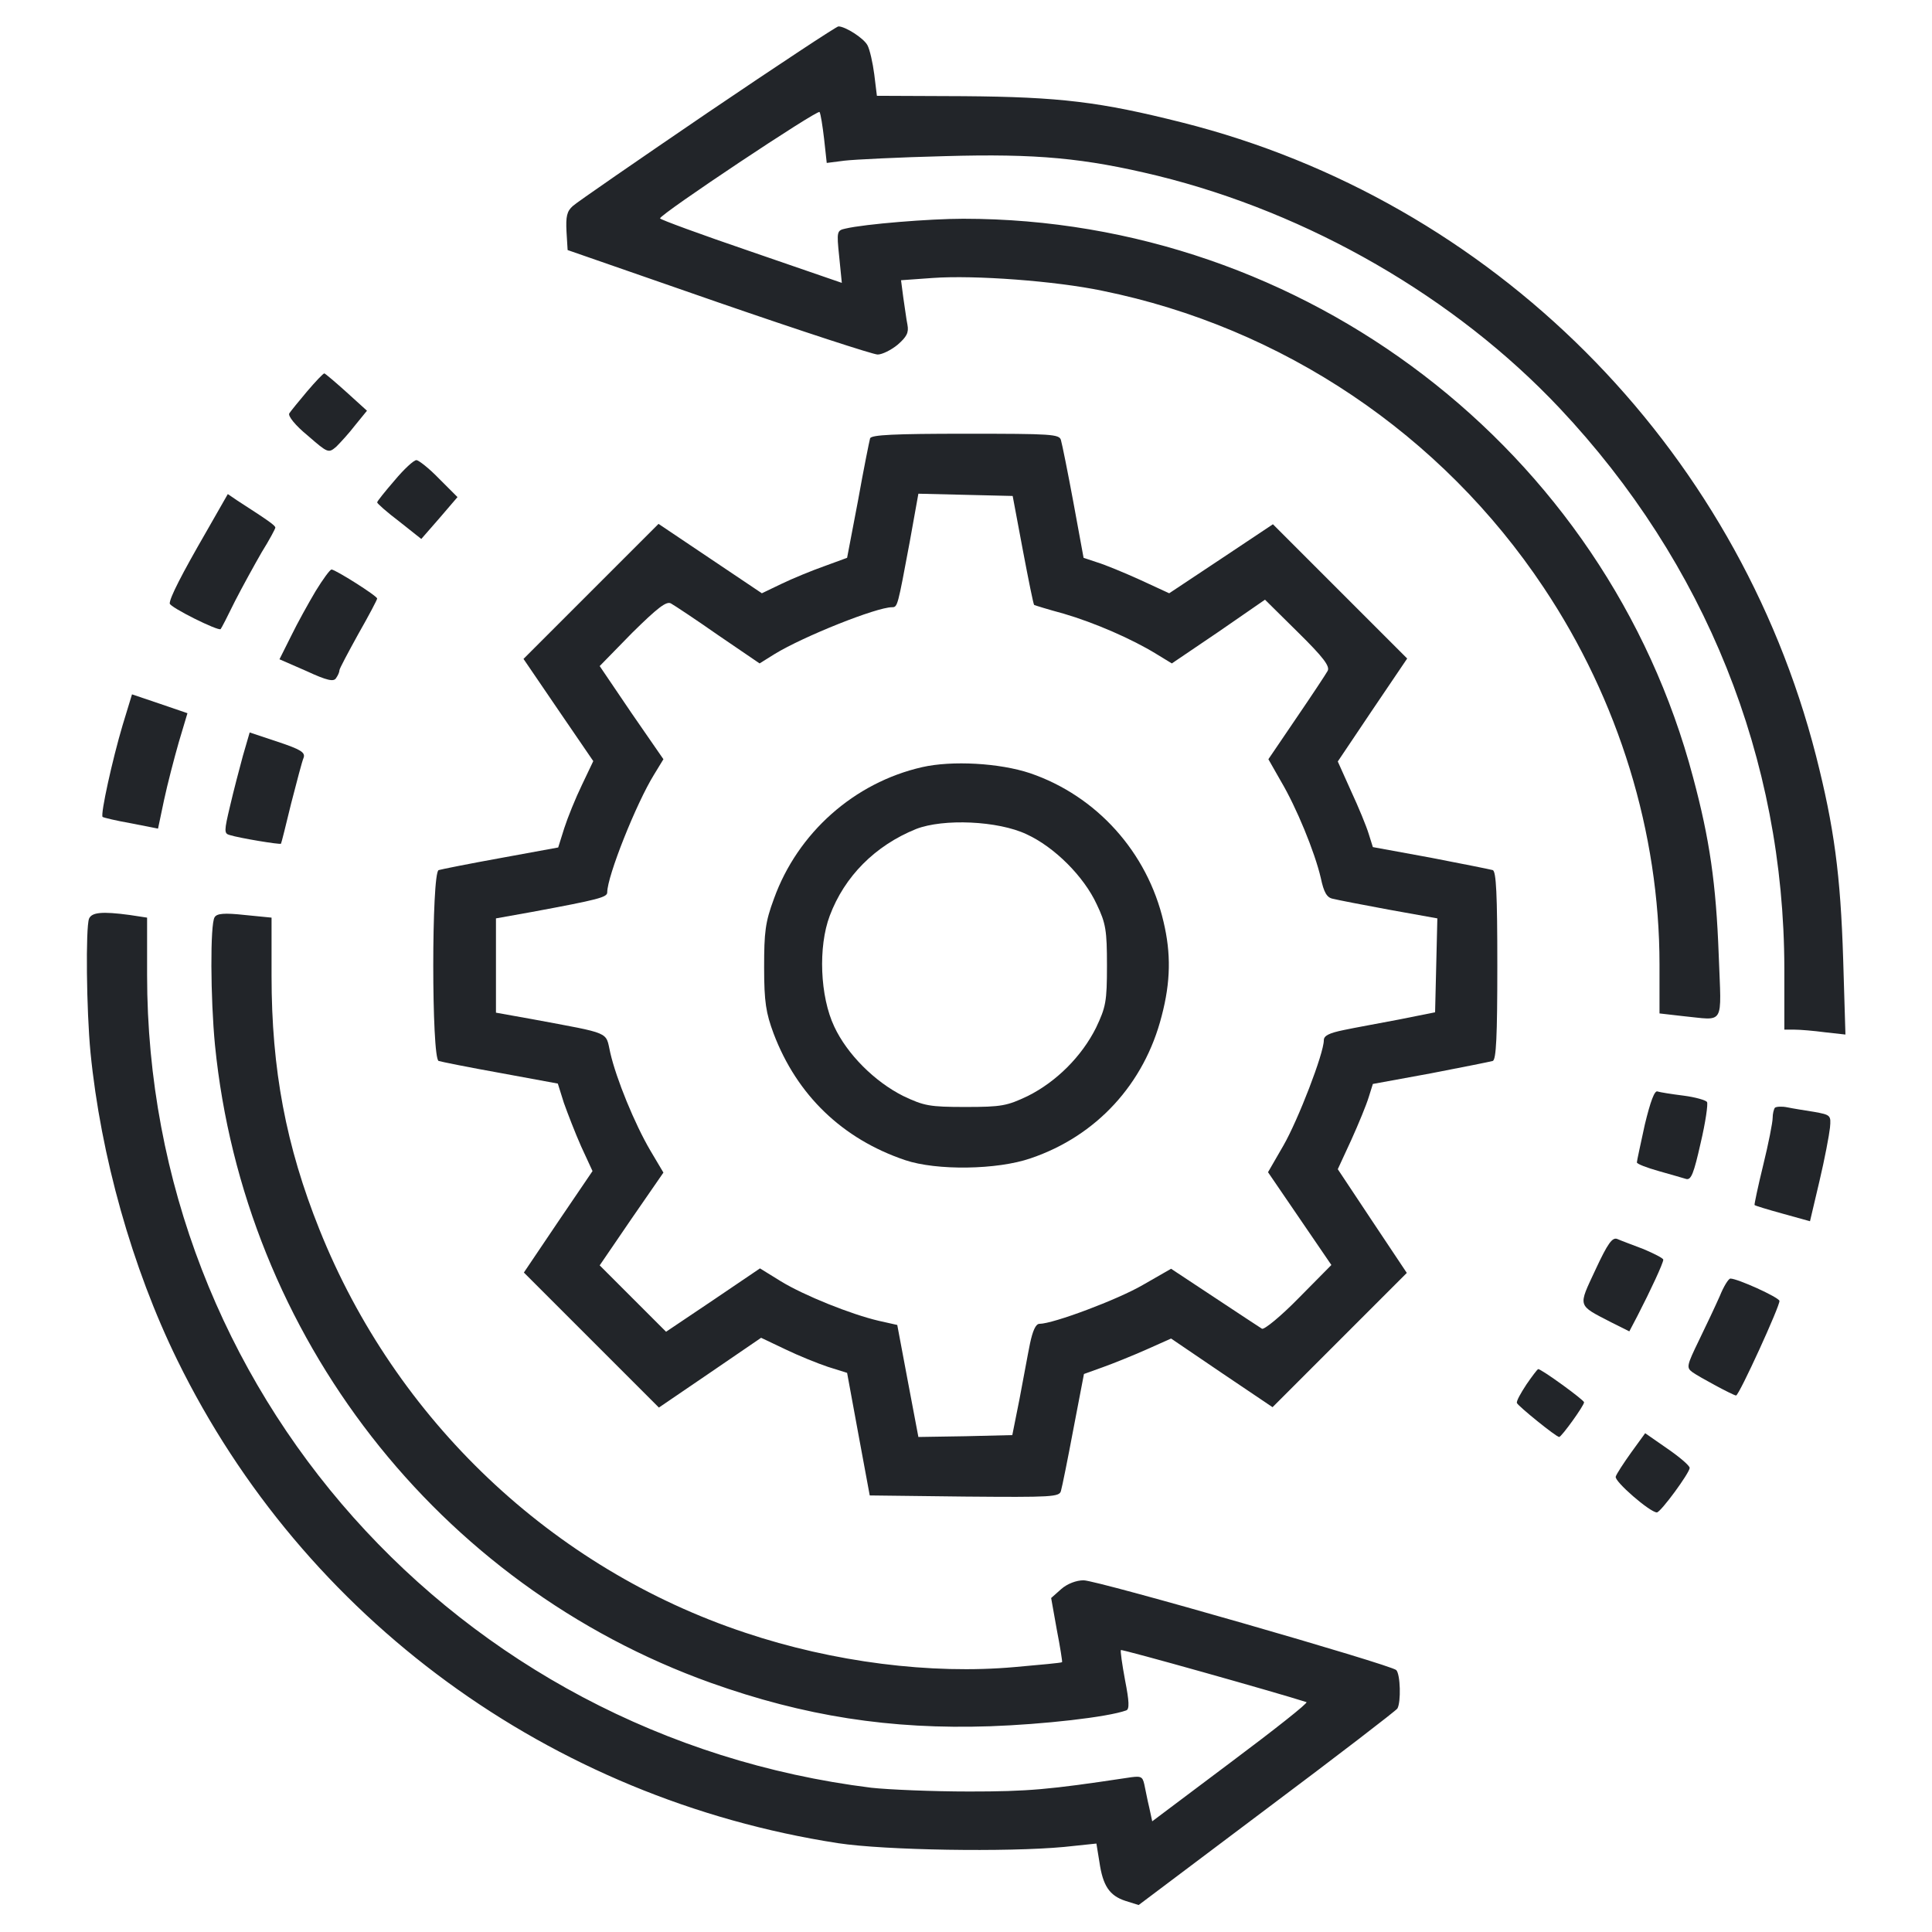 <?xml version="1.0" encoding="UTF-8"?> <svg xmlns="http://www.w3.org/2000/svg" width="683" height="683" viewBox="0 0 683 683" fill="none"><path d="M250.133 39.867C225.467 56.667 204 71.467 202.533 72.8C200.4 74.667 200 76.533 200.267 81.867L200.667 88.4L254 106.933C283.333 117.067 308.667 125.333 310.267 125.333C311.867 125.333 315.067 123.733 317.333 121.867C320.533 119.067 321.333 117.6 320.8 114.8C320.4 112.933 319.867 108.533 319.333 105.2L318.533 99.067L329.733 98.267C344.533 97.2 373.2 99.333 389.733 102.8C453.333 115.733 509.6 153.467 545.733 207.733C572.267 247.467 586.667 294.4 586.667 340.933V358.267L594.8 359.2C610 360.667 608.533 363.2 607.6 337.6C606.667 312.4 604.4 296.667 598.533 274.8C567.867 158.933 461.2 77.333 340.533 77.333C328.667 77.333 305.733 79.2 298.933 80.8C295.867 81.467 295.733 81.733 296.667 90.667L297.6 100L265.467 88.933C247.867 82.933 233.333 77.6 233.333 77.2C233.333 75.733 289.2 38.533 289.733 39.6C290.133 40.267 290.8 44.533 291.333 49.067L292.267 57.6L298.533 56.8C301.867 56.4 317.867 55.6 334 55.2C366.533 54.267 383.333 55.867 409.2 62.133C462.8 75.333 514.4 105.067 551.333 144.267C602.933 199.067 630.667 268.267 630.8 342.267V364H634.4C636.4 364 641.2 364.4 645.2 364.933L652.4 365.733L651.6 339.2C650.667 309.2 648.4 292.4 642 267.2C613.867 157.2 527.467 70.933 418 43.333C388.933 36 374.8 34.267 340.667 34L310 33.867L309.067 26.267C308.533 22.133 307.467 17.467 306.667 16C305.333 13.467 298.8 9.333 296.4 9.333C295.733 9.333 274.933 23.067 250.133 39.867Z" fill="#222529"></path><path d="M108.533 138.4C105.6 141.866 102.8 145.333 102.267 146.133C101.733 147.066 104.4 150.4 108.8 154C116 160.266 116.133 160.266 118.933 157.866C120.4 156.4 123.467 153.066 125.6 150.266L129.733 145.2L122.533 138.666C118.533 135.066 115.067 132.133 114.667 132C114.267 132 111.6 134.8 108.533 138.4Z" fill="#222529"></path><path d="M307.6 154.934C307.333 155.867 305.333 165.734 303.333 176.934L299.467 197.2L291.467 200.134C286.933 201.734 280.133 204.534 276.267 206.4L269.333 209.734L251.067 197.467L232.8 185.2L208.933 209.067L185.067 232.934L197.333 250.934L209.733 269.067L205.733 277.467C203.467 282.134 200.667 289.067 199.467 292.8L197.333 299.6L176.933 303.334C165.867 305.334 155.867 307.334 155.067 307.6C152.533 308.534 152.533 374.134 155.067 375.067C155.867 375.334 165.733 377.334 176.933 379.334L197.2 383.067L199.333 389.867C200.667 393.6 203.333 400.534 205.467 405.334L209.467 414L197.333 431.867L185.2 449.867L209.067 473.734L232.933 497.6L250.933 485.334L269.067 472.934L277.467 476.934C282.133 479.2 289.067 482 292.667 483.2L299.467 485.334L303.467 507.067L307.467 528.667L340.933 529.067C372 529.334 374.533 529.2 375.067 527.067C375.467 525.734 377.467 515.867 379.467 505.2L383.2 485.734L389.867 483.334C393.6 482 400.533 479.2 405.333 477.067L414 473.2L431.867 485.334L449.867 497.467L473.6 473.734L497.333 450L485.067 431.6L472.933 413.334L477.733 402.934C480.267 397.334 483.067 390.534 483.867 387.867L485.333 383.2L505.733 379.467C516.8 377.334 526.8 375.334 527.733 375.067C528.933 374.534 529.333 366.534 529.333 341.334C529.333 316.134 528.933 308.134 527.733 307.6C526.8 307.334 516.8 305.334 505.733 303.2L485.333 299.467L483.867 294.8C483.067 292.134 480.267 285.334 477.6 279.6L472.933 269.2L485.2 250.934L497.467 232.8L473.733 209.067L450 185.334L431.6 197.6L413.333 209.734L402.933 204.934C397.333 202.4 390.533 199.6 387.867 198.8L383.067 197.2L379.467 177.6C377.467 166.8 375.467 156.934 375.067 155.6C374.533 153.467 371.733 153.334 341.333 153.334C316.133 153.334 308.133 153.734 307.6 154.934ZM361.6 194.534C363.6 205.067 365.333 213.734 365.6 213.867C365.867 214 370.533 215.467 376 216.934C386.933 220.134 400.133 225.867 408.8 231.2L414.267 234.534L430.8 223.334L447.2 212L458.933 223.6C467.867 232.4 470.267 235.6 469.333 237.2C468.667 238.4 463.733 245.867 458.267 253.867L448.4 268.4L452.8 276.134C458.267 285.334 464.8 301.2 466.933 310.4C468 315.467 469.067 317.334 471.2 317.734C472.8 318.134 481.6 319.867 491.067 321.6L508.133 324.667L507.733 341.334L507.333 357.867L494.667 360.4C487.733 361.734 478.8 363.334 475.067 364.134C469.867 365.2 468 366.134 468 367.734C468 372.4 458.933 395.867 453.733 404.934L448.267 414.4L459.467 430.8L470.667 447.2L459.067 458.934C452.8 465.334 446.933 470.134 446.133 469.734C445.333 469.2 437.733 464.267 429.333 458.667L414 448.534L404 454.267C395.067 459.467 372.267 468 367.467 468C366.133 468 365.067 470.534 364.133 474.934C363.333 478.8 361.733 487.734 360.4 494.667L357.867 507.334L341.333 507.734L324.667 508L320.933 488.267L317.2 468.4L310.667 466.934C300.933 464.667 284.267 458 276 452.934L268.667 448.4L252.133 459.6L235.467 470.8L223.733 459.067L212 447.334L223.2 430.934L234.533 414.534L229.867 406.667C224.4 397.334 217.867 381.467 215.733 372.134C214 364.534 216.533 365.6 188 360.267L175.333 358V341.334V324.667L188 322.4C211.733 318 214.667 317.2 214.667 315.467C214.667 309.734 224.933 284 231.2 273.867L234.533 268.4L223.2 252L212 235.467L223.467 223.734C232.4 214.934 235.6 212.4 237.2 213.334C238.4 214 245.867 218.934 253.867 224.534L268.533 234.534L273.867 231.2C284.133 224.934 309.867 214.667 315.333 214.667C317.333 214.667 317.333 214.4 321.6 191.6L324.667 174.534L341.333 174.934L358 175.334L361.6 194.534Z" fill="#222529"></path><path d="M326 271.2C302 276.667 282 294.4 273.6 317.734C270.533 326 270.133 329.467 270.133 342C270.133 354.267 270.8 358.134 273.467 365.334C281.733 387.2 297.867 402.667 320 410.134C331.067 413.867 352.533 413.6 364.4 409.467C387.6 401.6 404.533 383.2 410.667 359.2C413.867 347.067 414 337.067 411.333 325.867C405.6 301.2 387.6 281.334 364.133 273.334C353.333 269.734 336.533 268.8 326 271.2ZM362.933 294.934C372.8 299.467 383.2 309.867 387.733 319.734C390.933 326.4 391.333 328.934 391.333 341.334C391.333 354.134 390.933 356 387.467 363.334C382.4 373.467 373.467 382.4 363.333 387.467C356 390.934 354.133 391.334 341.333 391.334C328.533 391.334 326.667 390.934 319.333 387.467C309.2 382.4 299.467 372.667 294.933 362.934C289.867 352.267 289.2 334.667 293.333 323.734C298.533 309.867 309.333 298.934 323.867 293.067C333.467 289.334 352.8 290.134 362.933 294.934Z" fill="#222529"></path><path d="M139.467 169.867C136.133 173.733 133.333 177.2 133.333 177.6C133.333 178 136.8 181.067 141.2 184.4L148.933 190.533L155.333 183.2L161.733 175.733L155.2 169.2C151.733 165.6 148 162.667 147.2 162.667C146.267 162.667 142.8 165.867 139.467 169.867Z" fill="#222529"></path><path d="M73.067 187.734C64.133 203.2 60 211.334 60 213.334C60 214.667 77.2 223.2 78 222.4C78.267 222.134 80.533 217.734 83.067 212.534C85.733 207.334 90 199.6 92.533 195.2C95.2 190.934 97.333 186.934 97.333 186.534C97.333 185.734 94.8 184 83.867 176.934L80.533 174.667L73.067 187.734Z" fill="#222529"></path><path d="M111.6 208.933C109.067 213.2 105.067 220.4 102.933 224.8L98.8 233.066L108.267 237.2C115.733 240.666 118 241.066 118.8 239.733C119.467 238.8 120 237.6 120 236.933C120 236.4 123.067 230.666 126.667 224.133C130.4 217.6 133.333 212 133.333 211.6C133.333 210.666 118.533 201.333 117.2 201.333C116.667 201.333 114.133 204.8 111.6 208.933Z" fill="#222529"></path><path d="M43.333 256.4C39.733 268.534 35.467 287.867 36.267 288.8C36.667 289.067 41.067 290.134 46.4 291.067L55.867 292.934L58 282.8C59.2 277.2 61.6 268 63.2 262.4L66.267 252.134L56.533 248.8L46.667 245.467L43.333 256.4Z" fill="#222529"></path><path d="M85.867 267.2C84.667 271.6 82.533 279.734 81.333 284.934C79.2 293.867 79.2 294.667 81.2 295.2C84.533 296.267 99.067 298.667 99.333 298.267C99.467 298.134 101.067 291.734 102.933 284C104.933 276.267 106.8 269.067 107.333 267.867C108 266 106.267 264.934 98.267 262.267L88.267 258.934L85.867 267.2Z" fill="#222529"></path><path d="M31.467 324.8C30.267 328.133 30.533 356.933 32 372.133C35.6 408.533 46.667 448.133 62.667 480.8C107.467 572.267 194.533 635.867 296.267 651.6C312.933 654.133 356.133 654.8 376.133 652.933L387.6 651.733L388.667 658.267C389.867 666.533 392.133 670.133 397.867 672L402.533 673.467L447.733 639.467C472.667 620.8 493.467 604.8 494 604C495.333 601.733 495.067 591.867 493.6 590.4C491.733 588.533 387.867 558.667 383.067 558.667C380.533 558.667 377.333 559.867 375.2 561.733L371.6 564.933L373.6 576.133C374.8 582.267 375.6 587.467 375.467 587.6C375.333 587.867 367.733 588.533 358.8 589.333C329.067 592 294.533 587.6 263.467 577.2C195.2 554.533 139.867 502 112.933 434.667C101.067 405.067 96 378 96 345.067V324.4L86.533 323.467C79.2 322.667 76.667 322.933 75.867 324.267C74.267 326.667 74.4 352.933 76 369.467C86.267 472.267 154.8 560.4 251.333 594.933C284.267 606.667 314.667 611.467 350 610.267C368.8 609.6 391.467 607.067 398.133 604.667C399.333 604.267 399.2 601.467 397.733 594C396.667 588.267 396 583.467 396.267 583.333C396.533 582.933 451.067 598.267 461.867 601.733C462.533 602 450.533 611.467 435.2 622.933L407.333 643.867L406.267 638.933C405.6 636.267 404.933 632.533 404.533 630.8C403.867 627.867 403.333 627.733 398.267 628.533C370.8 632.667 363.467 633.333 342.667 633.333C329.733 633.333 314.133 632.667 308 632C161.2 613.733 52 491.2 52 344.667V324.4L45.867 323.467C36 322.133 32.4 322.533 31.467 324.8Z" fill="#222529"></path><path d="M581.467 397.6C580 404.4 578.667 410.4 578.667 410.933C578.667 411.466 582.133 412.8 586.4 414C590.533 415.2 594.933 416.4 596.133 416.8C597.867 417.2 598.8 414.8 601.2 404.133C602.933 396.8 603.867 390.266 603.467 389.6C603.067 388.933 599.333 387.866 595.2 387.333C590.933 386.8 586.8 386.133 586 385.866C584.933 385.333 583.467 389.333 581.467 397.6Z" fill="#222529"></path><path d="M627.467 391.6C627.067 392.133 626.667 393.733 626.667 395.2C626.667 396.8 625.2 404.267 623.333 411.867C621.467 419.467 620.133 425.867 620.267 426C620.533 426.267 624.933 427.6 630.267 429.067L639.867 431.733L643.2 417.6C645.067 409.733 646.667 401.2 646.933 398.667C647.333 394.267 647.2 394.133 641.333 393.067C638 392.533 633.733 391.867 631.867 391.467C629.867 391.067 628 391.2 627.467 391.6Z" fill="#222529"></path><path d="M564 448.934C557.867 462.134 557.467 461.2 569.6 467.467L576 470.667L578.933 465.067C583.467 456.267 588 446.534 588 445.334C588 444.8 584.8 443.2 581.067 441.6C577.2 440.134 572.933 438.534 571.733 438C570 437.334 568.4 439.467 564 448.934Z" fill="#222529"></path><path d="M608 458.133C606.533 461.466 603.2 468.533 600.667 473.733C596.267 482.8 596.133 483.466 598.267 485.066C600.667 486.8 612.8 493.333 613.733 493.333C614.8 493.333 629.467 461.2 629.067 459.866C628.667 458.533 614.267 452 611.733 452C611.067 452 609.333 454.8 608 458.133Z" fill="#222529"></path><path d="M539.6 489.467C537.6 492.533 536 495.333 536.267 496C536.667 497.067 550.133 508 551.2 508C552 508 560 496.933 560 495.733C560 494.933 544.8 483.867 543.733 484C543.467 484.133 541.6 486.533 539.6 489.467Z" fill="#222529"></path><path d="M576.667 513.467C574 517.2 571.467 521.067 571.2 522C570.533 523.6 583.333 534.667 585.733 534.667C587.067 534.667 597.333 520.667 597.333 518.934C597.333 518.134 593.733 515.067 589.467 512.134L581.6 506.667L576.667 513.467Z" fill="#222529"></path></svg> 